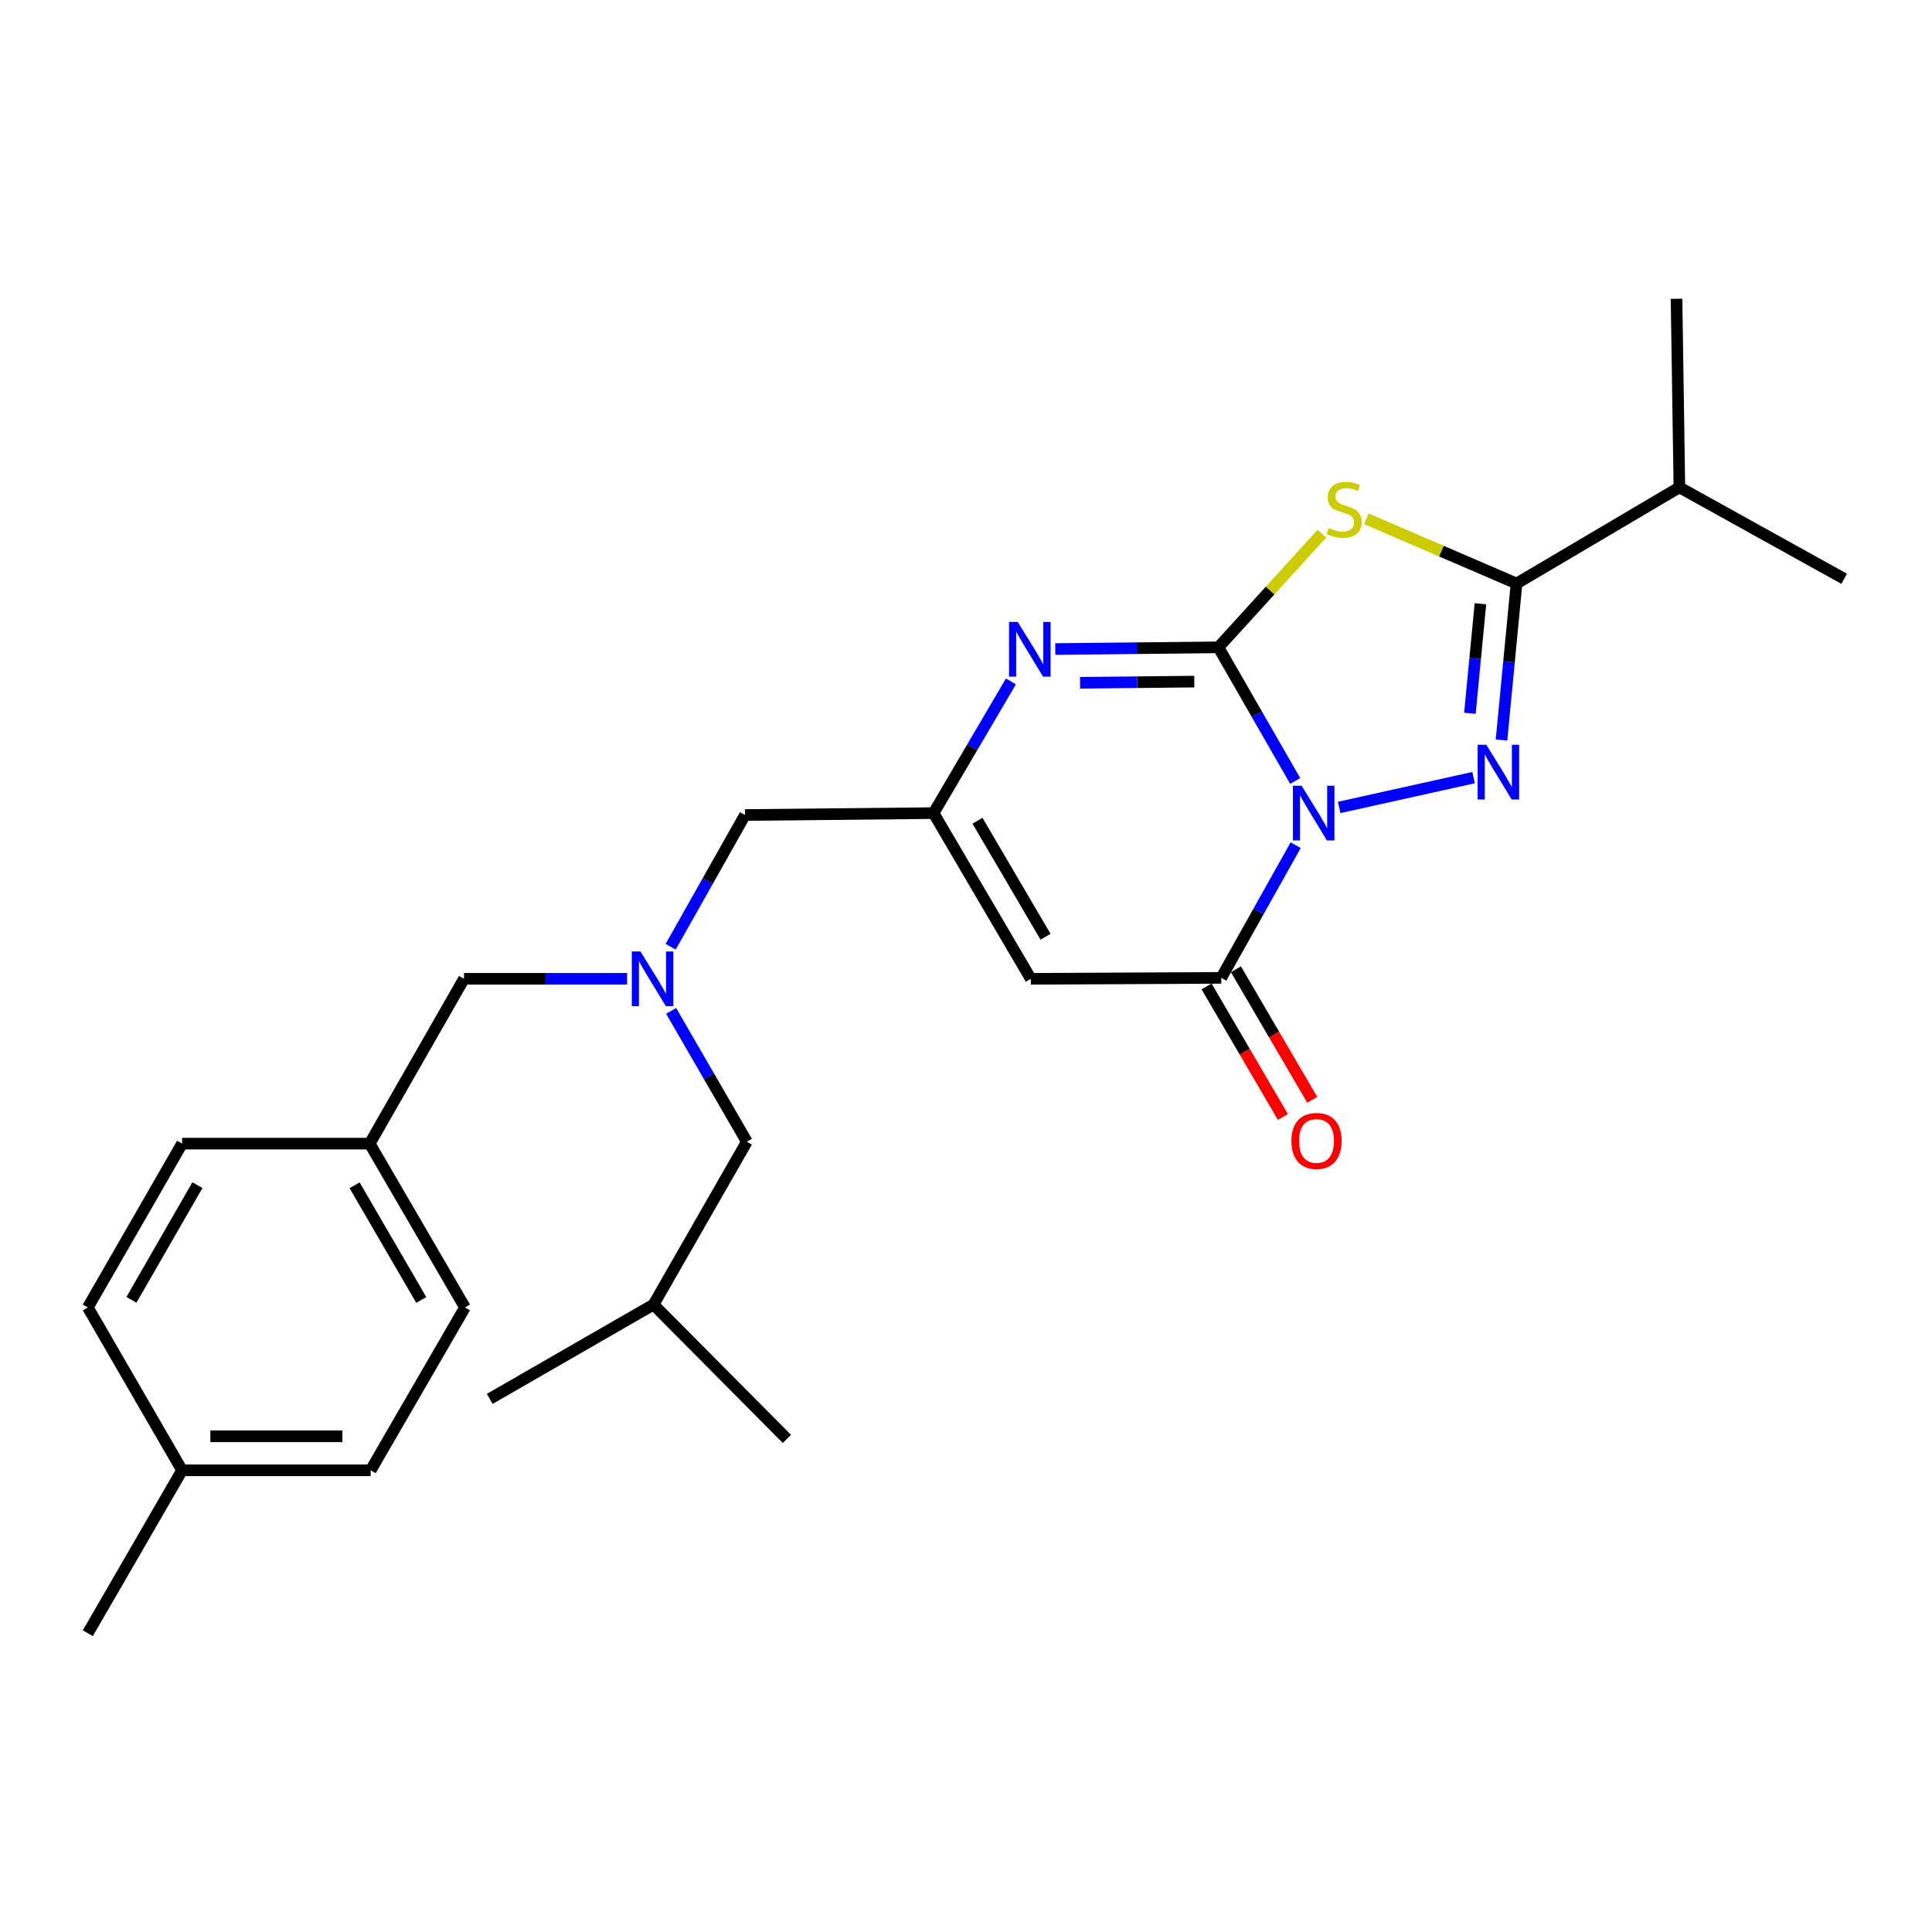 <?xml version='1.0' encoding='iso-8859-1'?>
<svg version='1.1' baseProfile='full'
              xmlns='http://www.w3.org/2000/svg'
                      xmlns:rdkit='http://www.rdkit.org/xml'
                      xmlns:xlink='http://www.w3.org/1999/xlink'
                  xml:space='preserve'
width='1000px' height='1000px' viewBox='0 0 1000 1000'>
<!-- END OF HEADER -->
<rect style='opacity:1.0;fill:#FFFFFF;stroke:none' width='1000' height='1000' x='0' y='0'> </rect>
<path class='bond-0' d='M 670.399,404.229 L 650.521,369.648' style='fill:none;fill-rule:evenodd;stroke:#0000FF;stroke-width:6px;stroke-linecap:butt;stroke-linejoin:miter;stroke-opacity:1' />
<path class='bond-0' d='M 650.521,369.648 L 630.644,335.067' style='fill:none;fill-rule:evenodd;stroke:#000000;stroke-width:6px;stroke-linecap:butt;stroke-linejoin:miter;stroke-opacity:1' />
<path class='bond-1' d='M 693.149,417.936 L 762.722,402.498' style='fill:none;fill-rule:evenodd;stroke:#0000FF;stroke-width:6px;stroke-linecap:butt;stroke-linejoin:miter;stroke-opacity:1' />
<path class='bond-4' d='M 670.645,437.467 L 651.383,471.804' style='fill:none;fill-rule:evenodd;stroke:#0000FF;stroke-width:6px;stroke-linecap:butt;stroke-linejoin:miter;stroke-opacity:1' />
<path class='bond-4' d='M 651.383,471.804 L 632.12,506.14' style='fill:none;fill-rule:evenodd;stroke:#000000;stroke-width:6px;stroke-linecap:butt;stroke-linejoin:miter;stroke-opacity:1' />
<path class='bond-2' d='M 630.644,335.067 L 657.434,305.636' style='fill:none;fill-rule:evenodd;stroke:#000000;stroke-width:6px;stroke-linecap:butt;stroke-linejoin:miter;stroke-opacity:1' />
<path class='bond-2' d='M 657.434,305.636 L 684.225,276.206' style='fill:none;fill-rule:evenodd;stroke:#CCCC00;stroke-width:6px;stroke-linecap:butt;stroke-linejoin:miter;stroke-opacity:1' />
<path class='bond-5' d='M 630.644,335.067 L 588.426,335.507' style='fill:none;fill-rule:evenodd;stroke:#000000;stroke-width:6px;stroke-linecap:butt;stroke-linejoin:miter;stroke-opacity:1' />
<path class='bond-5' d='M 588.426,335.507 L 546.208,335.947' style='fill:none;fill-rule:evenodd;stroke:#0000FF;stroke-width:6px;stroke-linecap:butt;stroke-linejoin:miter;stroke-opacity:1' />
<path class='bond-5' d='M 618.162,352.797 L 588.609,353.105' style='fill:none;fill-rule:evenodd;stroke:#000000;stroke-width:6px;stroke-linecap:butt;stroke-linejoin:miter;stroke-opacity:1' />
<path class='bond-5' d='M 588.609,353.105 L 559.057,353.413' style='fill:none;fill-rule:evenodd;stroke:#0000FF;stroke-width:6px;stroke-linecap:butt;stroke-linejoin:miter;stroke-opacity:1' />
<path class='bond-3' d='M 777.17,383.034 L 781.064,342.532' style='fill:none;fill-rule:evenodd;stroke:#0000FF;stroke-width:6px;stroke-linecap:butt;stroke-linejoin:miter;stroke-opacity:1' />
<path class='bond-3' d='M 781.064,342.532 L 784.959,302.03' style='fill:none;fill-rule:evenodd;stroke:#000000;stroke-width:6px;stroke-linecap:butt;stroke-linejoin:miter;stroke-opacity:1' />
<path class='bond-3' d='M 760.82,369.199 L 763.546,340.848' style='fill:none;fill-rule:evenodd;stroke:#0000FF;stroke-width:6px;stroke-linecap:butt;stroke-linejoin:miter;stroke-opacity:1' />
<path class='bond-3' d='M 763.546,340.848 L 766.272,312.496' style='fill:none;fill-rule:evenodd;stroke:#000000;stroke-width:6px;stroke-linecap:butt;stroke-linejoin:miter;stroke-opacity:1' />
<path class='bond-26' d='M 707.231,268.535 L 746.095,285.283' style='fill:none;fill-rule:evenodd;stroke:#CCCC00;stroke-width:6px;stroke-linecap:butt;stroke-linejoin:miter;stroke-opacity:1' />
<path class='bond-26' d='M 746.095,285.283 L 784.959,302.03' style='fill:none;fill-rule:evenodd;stroke:#000000;stroke-width:6px;stroke-linecap:butt;stroke-linejoin:miter;stroke-opacity:1' />
<path class='bond-11' d='M 784.959,302.03 L 869.249,252.254' style='fill:none;fill-rule:evenodd;stroke:#000000;stroke-width:6px;stroke-linecap:butt;stroke-linejoin:miter;stroke-opacity:1' />
<path class='bond-6' d='M 632.12,506.14 L 533.536,506.629' style='fill:none;fill-rule:evenodd;stroke:#000000;stroke-width:6px;stroke-linecap:butt;stroke-linejoin:miter;stroke-opacity:1' />
<path class='bond-9' d='M 624.524,510.581 L 644.272,544.36' style='fill:none;fill-rule:evenodd;stroke:#000000;stroke-width:6px;stroke-linecap:butt;stroke-linejoin:miter;stroke-opacity:1' />
<path class='bond-9' d='M 644.272,544.36 L 664.021,578.139' style='fill:none;fill-rule:evenodd;stroke:#FF0000;stroke-width:6px;stroke-linecap:butt;stroke-linejoin:miter;stroke-opacity:1' />
<path class='bond-9' d='M 639.717,501.699 L 659.465,535.478' style='fill:none;fill-rule:evenodd;stroke:#000000;stroke-width:6px;stroke-linecap:butt;stroke-linejoin:miter;stroke-opacity:1' />
<path class='bond-9' d='M 659.465,535.478 L 679.214,569.256' style='fill:none;fill-rule:evenodd;stroke:#FF0000;stroke-width:6px;stroke-linecap:butt;stroke-linejoin:miter;stroke-opacity:1' />
<path class='bond-27' d='M 523.263,352.702 L 503.238,386.783' style='fill:none;fill-rule:evenodd;stroke:#0000FF;stroke-width:6px;stroke-linecap:butt;stroke-linejoin:miter;stroke-opacity:1' />
<path class='bond-27' d='M 503.238,386.783 L 483.212,420.863' style='fill:none;fill-rule:evenodd;stroke:#000000;stroke-width:6px;stroke-linecap:butt;stroke-linejoin:miter;stroke-opacity:1' />
<path class='bond-7' d='M 533.536,506.629 L 483.212,420.863' style='fill:none;fill-rule:evenodd;stroke:#000000;stroke-width:6px;stroke-linecap:butt;stroke-linejoin:miter;stroke-opacity:1' />
<path class='bond-7' d='M 541.167,484.858 L 505.94,424.821' style='fill:none;fill-rule:evenodd;stroke:#000000;stroke-width:6px;stroke-linecap:butt;stroke-linejoin:miter;stroke-opacity:1' />
<path class='bond-10' d='M 483.212,420.863 L 385.606,421.85' style='fill:none;fill-rule:evenodd;stroke:#000000;stroke-width:6px;stroke-linecap:butt;stroke-linejoin:miter;stroke-opacity:1' />
<path class='bond-8' d='M 347.129,490.035 L 366.368,455.943' style='fill:none;fill-rule:evenodd;stroke:#0000FF;stroke-width:6px;stroke-linecap:butt;stroke-linejoin:miter;stroke-opacity:1' />
<path class='bond-8' d='M 366.368,455.943 L 385.606,421.85' style='fill:none;fill-rule:evenodd;stroke:#000000;stroke-width:6px;stroke-linecap:butt;stroke-linejoin:miter;stroke-opacity:1' />
<path class='bond-12' d='M 324.586,506.629 L 282.372,506.629' style='fill:none;fill-rule:evenodd;stroke:#0000FF;stroke-width:6px;stroke-linecap:butt;stroke-linejoin:miter;stroke-opacity:1' />
<path class='bond-12' d='M 282.372,506.629 L 240.159,506.629' style='fill:none;fill-rule:evenodd;stroke:#000000;stroke-width:6px;stroke-linecap:butt;stroke-linejoin:miter;stroke-opacity:1' />
<path class='bond-13' d='M 347.37,523.225 L 366.972,557.096' style='fill:none;fill-rule:evenodd;stroke:#0000FF;stroke-width:6px;stroke-linecap:butt;stroke-linejoin:miter;stroke-opacity:1' />
<path class='bond-13' d='M 366.972,557.096 L 386.574,590.968' style='fill:none;fill-rule:evenodd;stroke:#000000;stroke-width:6px;stroke-linecap:butt;stroke-linejoin:miter;stroke-opacity:1' />
<path class='bond-21' d='M 869.249,252.254 L 867.772,154.647' style='fill:none;fill-rule:evenodd;stroke:#000000;stroke-width:6px;stroke-linecap:butt;stroke-linejoin:miter;stroke-opacity:1' />
<path class='bond-22' d='M 869.249,252.254 L 954.545,299.576' style='fill:none;fill-rule:evenodd;stroke:#000000;stroke-width:6px;stroke-linecap:butt;stroke-linejoin:miter;stroke-opacity:1' />
<path class='bond-14' d='M 240.159,506.629 L 191.351,591.945' style='fill:none;fill-rule:evenodd;stroke:#000000;stroke-width:6px;stroke-linecap:butt;stroke-linejoin:miter;stroke-opacity:1' />
<path class='bond-20' d='M 386.574,590.968 L 338.264,675.258' style='fill:none;fill-rule:evenodd;stroke:#000000;stroke-width:6px;stroke-linecap:butt;stroke-linejoin:miter;stroke-opacity:1' />
<path class='bond-16' d='M 191.351,591.945 L 94.243,591.945' style='fill:none;fill-rule:evenodd;stroke:#000000;stroke-width:6px;stroke-linecap:butt;stroke-linejoin:miter;stroke-opacity:1' />
<path class='bond-17' d='M 191.351,591.945 L 240.668,676.734' style='fill:none;fill-rule:evenodd;stroke:#000000;stroke-width:6px;stroke-linecap:butt;stroke-linejoin:miter;stroke-opacity:1' />
<path class='bond-17' d='M 183.536,613.512 L 218.057,672.864' style='fill:none;fill-rule:evenodd;stroke:#000000;stroke-width:6px;stroke-linecap:butt;stroke-linejoin:miter;stroke-opacity:1' />
<path class='bond-15' d='M 94.243,761.024 L 191.859,761.024' style='fill:none;fill-rule:evenodd;stroke:#000000;stroke-width:6px;stroke-linecap:butt;stroke-linejoin:miter;stroke-opacity:1' />
<path class='bond-15' d='M 108.886,743.425 L 177.217,743.425' style='fill:none;fill-rule:evenodd;stroke:#000000;stroke-width:6px;stroke-linecap:butt;stroke-linejoin:miter;stroke-opacity:1' />
<path class='bond-23' d='M 94.243,761.024 L 45.455,845.353' style='fill:none;fill-rule:evenodd;stroke:#000000;stroke-width:6px;stroke-linecap:butt;stroke-linejoin:miter;stroke-opacity:1' />
<path class='bond-28' d='M 94.243,761.024 L 45.455,676.734' style='fill:none;fill-rule:evenodd;stroke:#000000;stroke-width:6px;stroke-linecap:butt;stroke-linejoin:miter;stroke-opacity:1' />
<path class='bond-18' d='M 94.243,591.945 L 45.455,676.734' style='fill:none;fill-rule:evenodd;stroke:#000000;stroke-width:6px;stroke-linecap:butt;stroke-linejoin:miter;stroke-opacity:1' />
<path class='bond-18' d='M 102.179,613.441 L 68.027,672.793' style='fill:none;fill-rule:evenodd;stroke:#000000;stroke-width:6px;stroke-linecap:butt;stroke-linejoin:miter;stroke-opacity:1' />
<path class='bond-19' d='M 240.668,676.734 L 191.859,761.024' style='fill:none;fill-rule:evenodd;stroke:#000000;stroke-width:6px;stroke-linecap:butt;stroke-linejoin:miter;stroke-opacity:1' />
<path class='bond-24' d='M 338.264,675.258 L 253.476,724.066' style='fill:none;fill-rule:evenodd;stroke:#000000;stroke-width:6px;stroke-linecap:butt;stroke-linejoin:miter;stroke-opacity:1' />
<path class='bond-25' d='M 338.264,675.258 L 407.302,744.784' style='fill:none;fill-rule:evenodd;stroke:#000000;stroke-width:6px;stroke-linecap:butt;stroke-linejoin:miter;stroke-opacity:1' />
<path  class='atom-0' d='M 673.7 406.703
L 682.98 421.703
Q 683.9 423.183, 685.38 425.863
Q 686.86 428.543, 686.94 428.703
L 686.94 406.703
L 690.7 406.703
L 690.7 435.023
L 686.82 435.023
L 676.86 418.623
Q 675.7 416.703, 674.46 414.503
Q 673.26 412.303, 672.9 411.623
L 672.9 435.023
L 669.22 435.023
L 669.22 406.703
L 673.7 406.703
' fill='#0000FF'/>
<path  class='atom-2' d='M 769.312 385.486
L 778.592 400.486
Q 779.512 401.966, 780.992 404.646
Q 782.472 407.326, 782.552 407.486
L 782.552 385.486
L 786.312 385.486
L 786.312 413.806
L 782.432 413.806
L 772.472 397.406
Q 771.312 395.486, 770.072 393.286
Q 768.872 391.086, 768.512 390.406
L 768.512 413.806
L 764.832 413.806
L 764.832 385.486
L 769.312 385.486
' fill='#0000FF'/>
<path  class='atom-3' d='M 687.721 273.296
Q 688.041 273.416, 689.361 273.976
Q 690.681 274.536, 692.121 274.896
Q 693.601 275.216, 695.041 275.216
Q 697.721 275.216, 699.281 273.936
Q 700.841 272.616, 700.841 270.336
Q 700.841 268.776, 700.041 267.816
Q 699.281 266.856, 698.081 266.336
Q 696.881 265.816, 694.881 265.216
Q 692.361 264.456, 690.841 263.736
Q 689.361 263.016, 688.281 261.496
Q 687.241 259.976, 687.241 257.416
Q 687.241 253.856, 689.641 251.656
Q 692.081 249.456, 696.881 249.456
Q 700.161 249.456, 703.881 251.016
L 702.961 254.096
Q 699.561 252.696, 697.001 252.696
Q 694.241 252.696, 692.721 253.856
Q 691.201 254.976, 691.241 256.936
Q 691.241 258.456, 692.001 259.376
Q 692.801 260.296, 693.921 260.816
Q 695.081 261.336, 697.001 261.936
Q 699.561 262.736, 701.081 263.536
Q 702.601 264.336, 703.681 265.976
Q 704.801 267.576, 704.801 270.336
Q 704.801 274.256, 702.161 276.376
Q 699.561 278.456, 695.201 278.456
Q 692.681 278.456, 690.761 277.896
Q 688.881 277.376, 686.641 276.456
L 687.721 273.296
' fill='#CCCC00'/>
<path  class='atom-6' d='M 526.768 321.924
L 536.048 336.924
Q 536.968 338.404, 538.448 341.084
Q 539.928 343.764, 540.008 343.924
L 540.008 321.924
L 543.768 321.924
L 543.768 350.244
L 539.888 350.244
L 529.928 333.844
Q 528.768 331.924, 527.528 329.724
Q 526.328 327.524, 525.968 326.844
L 525.968 350.244
L 522.288 350.244
L 522.288 321.924
L 526.768 321.924
' fill='#0000FF'/>
<path  class='atom-9' d='M 331.506 492.469
L 340.786 507.469
Q 341.706 508.949, 343.186 511.629
Q 344.666 514.309, 344.746 514.469
L 344.746 492.469
L 348.506 492.469
L 348.506 520.789
L 344.626 520.789
L 334.666 504.389
Q 333.506 502.469, 332.266 500.269
Q 331.066 498.069, 330.706 497.389
L 330.706 520.789
L 327.026 520.789
L 327.026 492.469
L 331.506 492.469
' fill='#0000FF'/>
<path  class='atom-10' d='M 668.417 590.539
Q 668.417 583.739, 671.777 579.939
Q 675.137 576.139, 681.417 576.139
Q 687.697 576.139, 691.057 579.939
Q 694.417 583.739, 694.417 590.539
Q 694.417 597.419, 691.017 601.339
Q 687.617 605.219, 681.417 605.219
Q 675.177 605.219, 671.777 601.339
Q 668.417 597.459, 668.417 590.539
M 681.417 602.019
Q 685.737 602.019, 688.057 599.139
Q 690.417 596.219, 690.417 590.539
Q 690.417 584.979, 688.057 582.179
Q 685.737 579.339, 681.417 579.339
Q 677.097 579.339, 674.737 582.139
Q 672.417 584.939, 672.417 590.539
Q 672.417 596.259, 674.737 599.139
Q 677.097 602.019, 681.417 602.019
' fill='#FF0000'/>
</svg>
